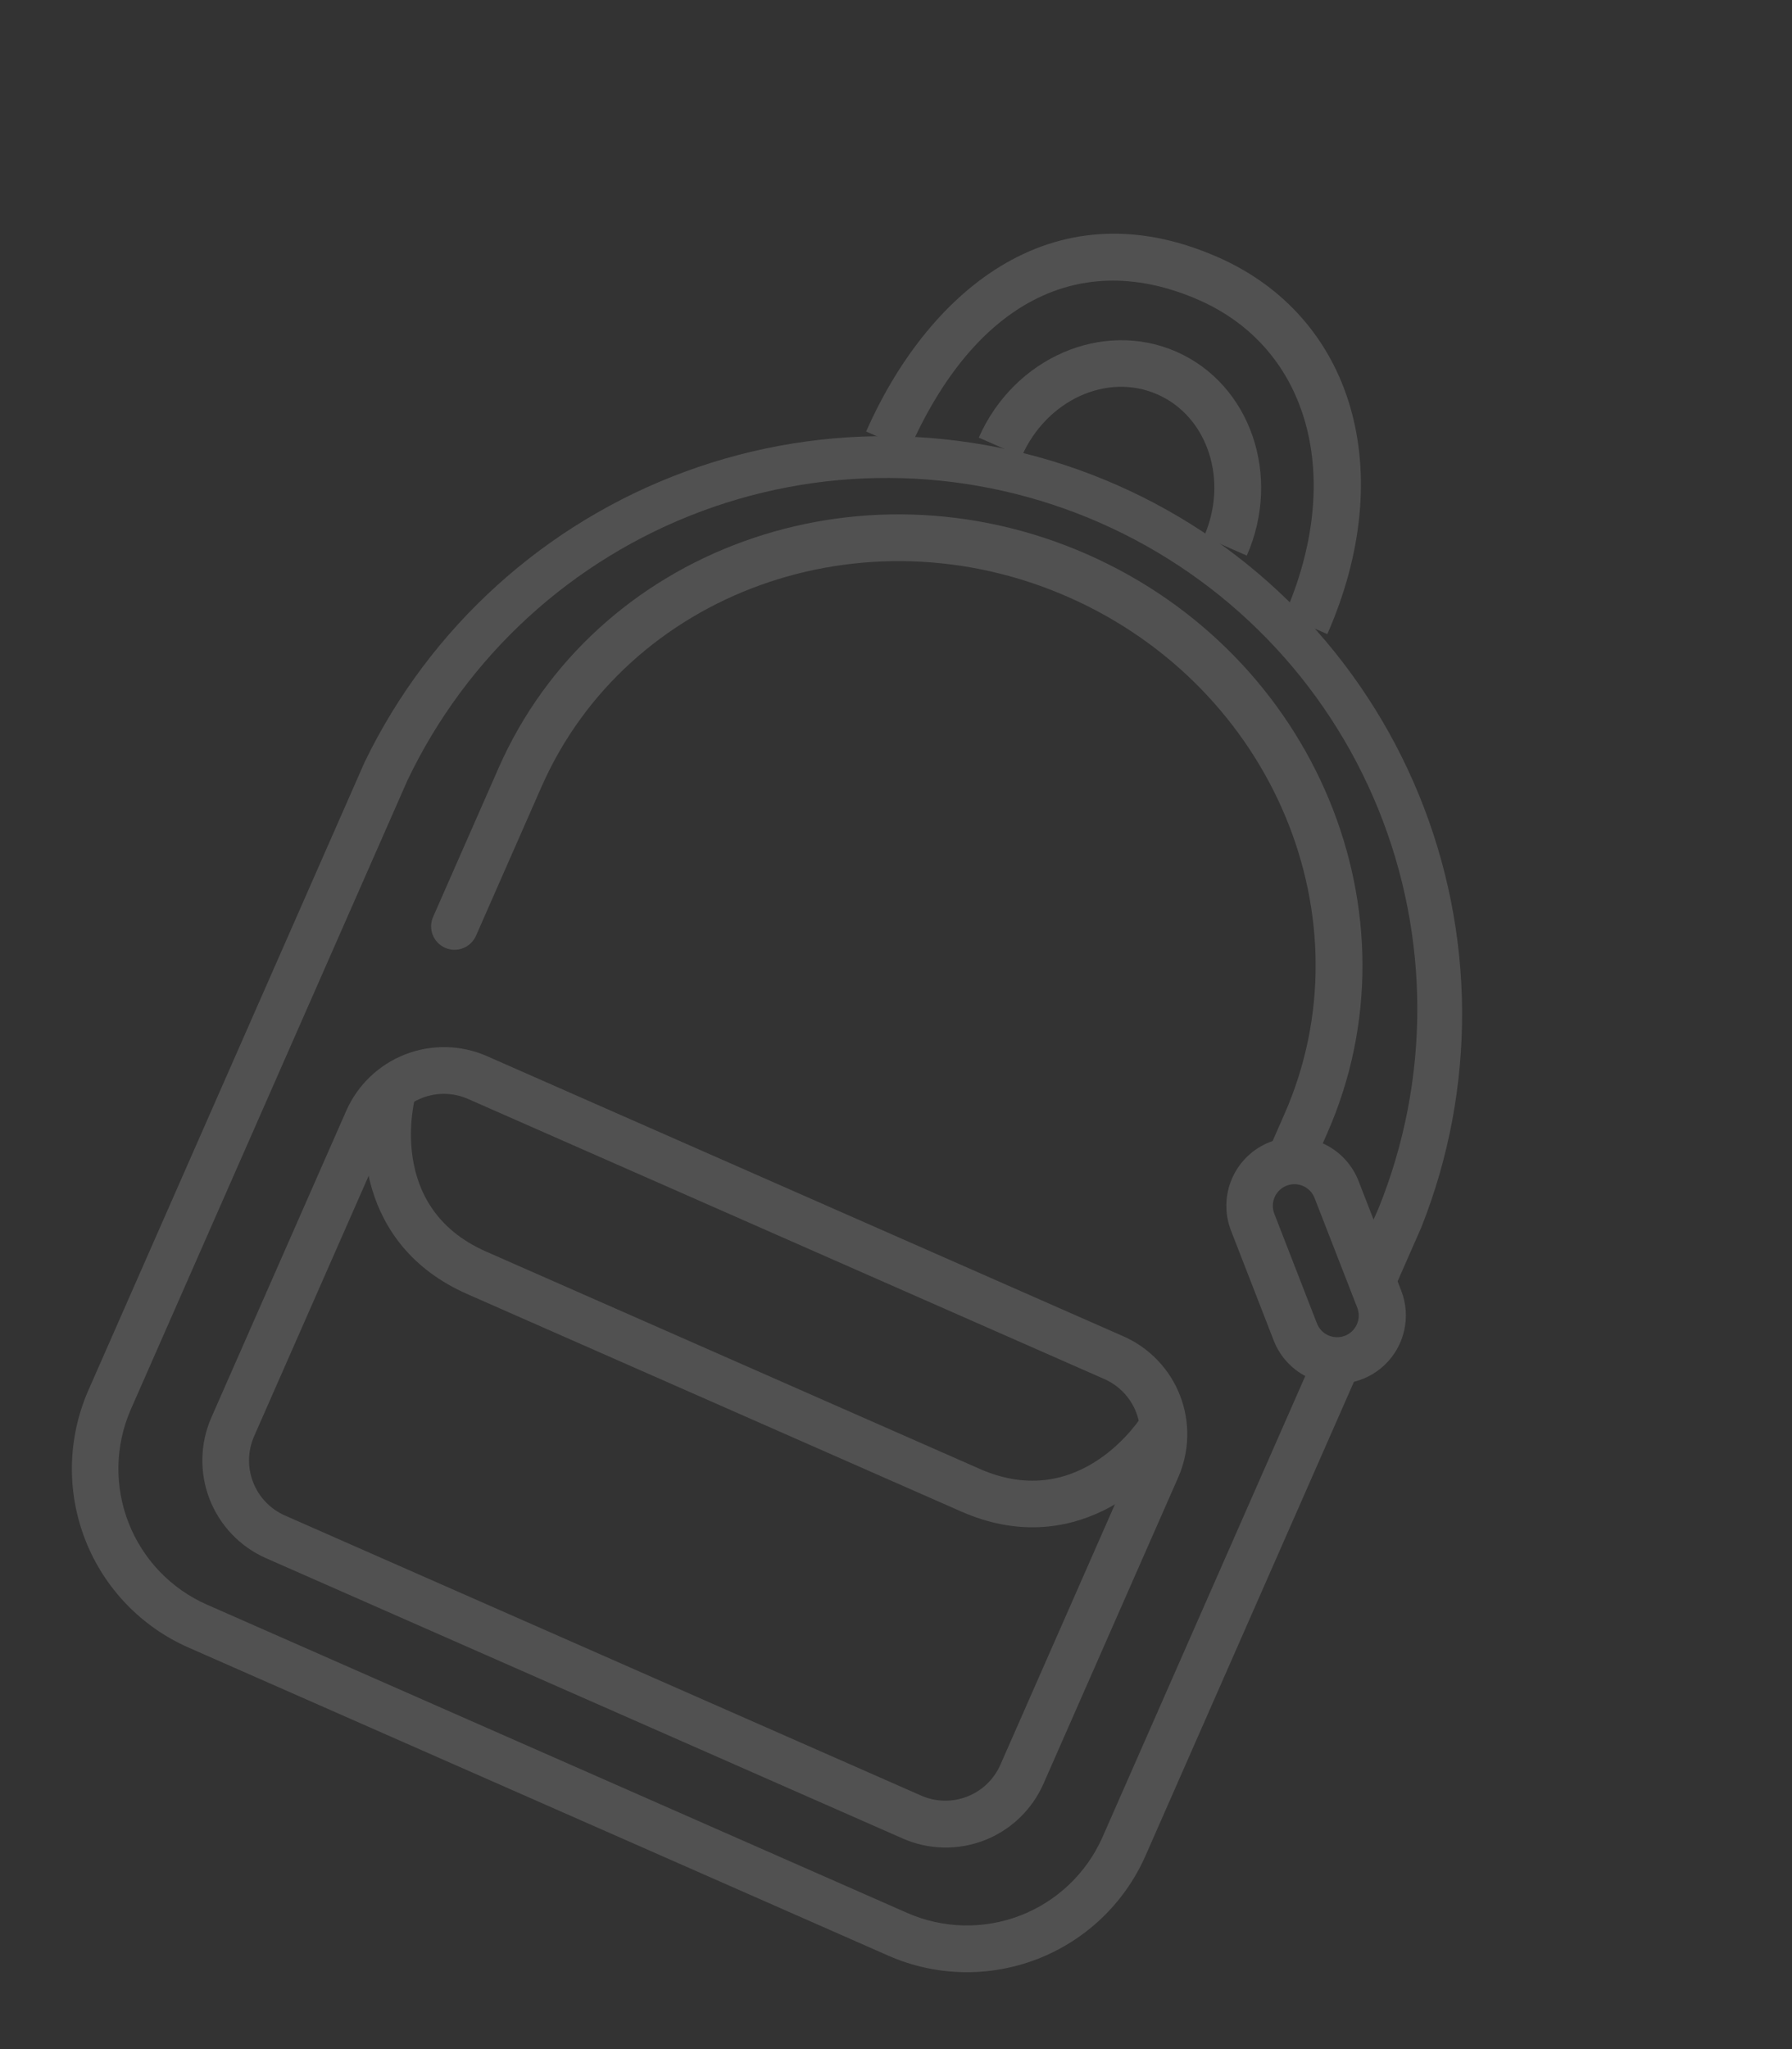 <svg width="70" height="80" viewBox="0 0 70 80" fill="none" xmlns="http://www.w3.org/2000/svg">
<rect x="0" y="0" width="70" height="80" fill="#333333" stroke="none"/>
<g opacity="0.15">
<path d="M35.257 71.775L10.384 60.831C9.374 60.383 8.583 59.553 8.184 58.522C7.786 57.491 7.813 56.344 8.26 55.333L13.521 43.377C13.965 42.365 14.792 41.571 15.821 41.168C16.85 40.765 17.997 40.787 19.01 41.228L43.882 52.172C44.385 52.393 44.839 52.71 45.218 53.107C45.598 53.503 45.896 53.97 46.094 54.481C46.293 54.993 46.389 55.538 46.377 56.087C46.365 56.635 46.245 57.176 46.024 57.678L40.763 69.634C40.542 70.137 40.225 70.591 39.829 70.971C39.433 71.351 38.966 71.649 38.454 71.848C37.943 72.046 37.397 72.143 36.848 72.13C36.3 72.118 35.759 71.997 35.257 71.775ZM18.274 42.9C17.704 42.653 17.06 42.641 16.482 42.868C15.904 43.095 15.439 43.542 15.19 44.111L9.929 56.067C9.677 56.636 9.661 57.281 9.884 57.861C10.107 58.441 10.551 58.909 11.119 59.163L35.991 70.107C36.562 70.355 37.207 70.367 37.786 70.139C38.365 69.912 38.831 69.464 39.08 68.894L44.341 56.938C44.592 56.369 44.607 55.724 44.383 55.144C44.16 54.564 43.715 54.097 43.147 53.844L18.274 42.9Z" fill="white"/>
<path d="M34.712 76.357L7.362 64.322C5.517 63.511 4.069 62.002 3.334 60.126C2.599 58.25 2.637 56.16 3.438 54.311L14.245 29.751C16.792 24.495 21.278 20.432 26.76 18.416C32.241 16.399 38.291 16.587 43.637 18.939C48.983 21.291 53.209 25.625 55.425 31.029C57.642 36.432 57.677 42.485 55.522 47.914L54.426 50.406L52.751 49.669L53.848 47.177C55.872 42.179 55.869 36.589 53.841 31.593C51.812 26.596 47.916 22.587 42.981 20.416C38.045 18.244 32.457 18.08 27.403 19.96C22.349 21.84 18.226 25.614 15.908 30.483L5.102 55.043C4.493 56.448 4.466 58.036 5.025 59.461C5.584 60.886 6.684 62.032 8.085 62.648L35.436 74.683C36.837 75.299 38.425 75.336 39.853 74.786C41.281 74.235 42.433 73.142 43.058 71.744L51.417 52.746L53.092 53.483L44.733 72.481C43.912 74.319 42.398 75.758 40.521 76.484C38.644 77.21 36.556 77.165 34.712 76.357Z" fill="white"/>
<path d="M17.387 37.003C17.165 36.906 16.991 36.724 16.903 36.498C16.815 36.272 16.82 36.02 16.918 35.798L19.473 29.99C23.226 21.461 33.537 17.713 42.468 21.642C51.398 25.572 55.601 35.706 51.848 44.235L51.386 45.284C51.288 45.506 51.106 45.681 50.88 45.768C50.654 45.856 50.403 45.851 50.18 45.753C49.958 45.655 49.784 45.474 49.696 45.247C49.608 45.021 49.614 44.77 49.712 44.547L50.173 43.498C53.522 35.887 49.735 26.832 41.733 23.311C33.732 19.791 24.497 23.116 21.148 30.727L18.594 36.532C18.546 36.642 18.476 36.742 18.389 36.825C18.303 36.909 18.2 36.974 18.088 37.018C17.976 37.062 17.856 37.083 17.736 37.081C17.616 37.078 17.497 37.052 17.387 37.003Z" fill="white"/>
<path d="M37.543 59.01L18.252 50.522C13.923 48.617 13.906 44.243 14.495 42.207L16.247 42.714C16.196 42.892 15.047 47.13 18.983 48.861L38.273 57.349C42.211 59.082 44.557 55.371 44.657 55.212L46.212 56.159C45.111 57.973 41.874 60.916 37.543 59.01Z" fill="white"/>
<path d="M48.703 21.691L47.028 20.954C47.996 18.755 47.18 16.264 45.212 15.398C43.245 14.532 40.876 15.622 39.908 17.822L38.234 17.085C39.606 13.967 43.072 12.464 45.958 13.734C48.843 15.004 50.074 18.574 48.703 21.691Z" fill="white"/>
<path d="M51.848 24.757L50.174 24.02C52.529 18.667 51.157 13.616 46.84 11.717C42.179 9.666 38.049 11.806 35.507 17.583L33.833 16.846C36.131 11.632 40.951 7.127 47.577 10.042C52.877 12.374 54.636 18.422 51.848 24.757Z" fill="white"/>
<path d="M51.167 53.809C50.846 53.669 50.556 53.466 50.314 53.213C50.071 52.96 49.881 52.661 49.754 52.334L48.088 48.05C47.83 47.39 47.845 46.655 48.129 46.005C48.413 45.356 48.943 44.846 49.603 44.588C50.264 44.33 50.999 44.344 51.648 44.628C52.298 44.913 52.808 45.443 53.066 46.103L54.735 50.389C54.926 50.88 54.968 51.418 54.853 51.934C54.739 52.449 54.475 52.919 54.093 53.284C53.712 53.649 53.231 53.893 52.711 53.984C52.191 54.076 51.656 54.011 51.172 53.798L51.167 53.809ZM50.916 46.31C50.763 46.24 50.593 46.217 50.427 46.244C50.261 46.272 50.107 46.348 49.984 46.463C49.862 46.579 49.777 46.728 49.74 46.892C49.703 47.056 49.716 47.228 49.777 47.384L51.443 51.669C51.483 51.772 51.544 51.866 51.62 51.947C51.697 52.027 51.789 52.091 51.891 52.136C51.992 52.181 52.102 52.205 52.212 52.207C52.323 52.21 52.434 52.19 52.537 52.15C52.641 52.11 52.735 52.049 52.815 51.973C52.895 51.896 52.96 51.804 53.005 51.703C53.049 51.601 53.074 51.492 53.076 51.381C53.078 51.27 53.059 51.159 53.019 51.056L51.35 46.77C51.271 46.566 51.115 46.401 50.916 46.31Z" fill="white"/>
</g>
</svg>
